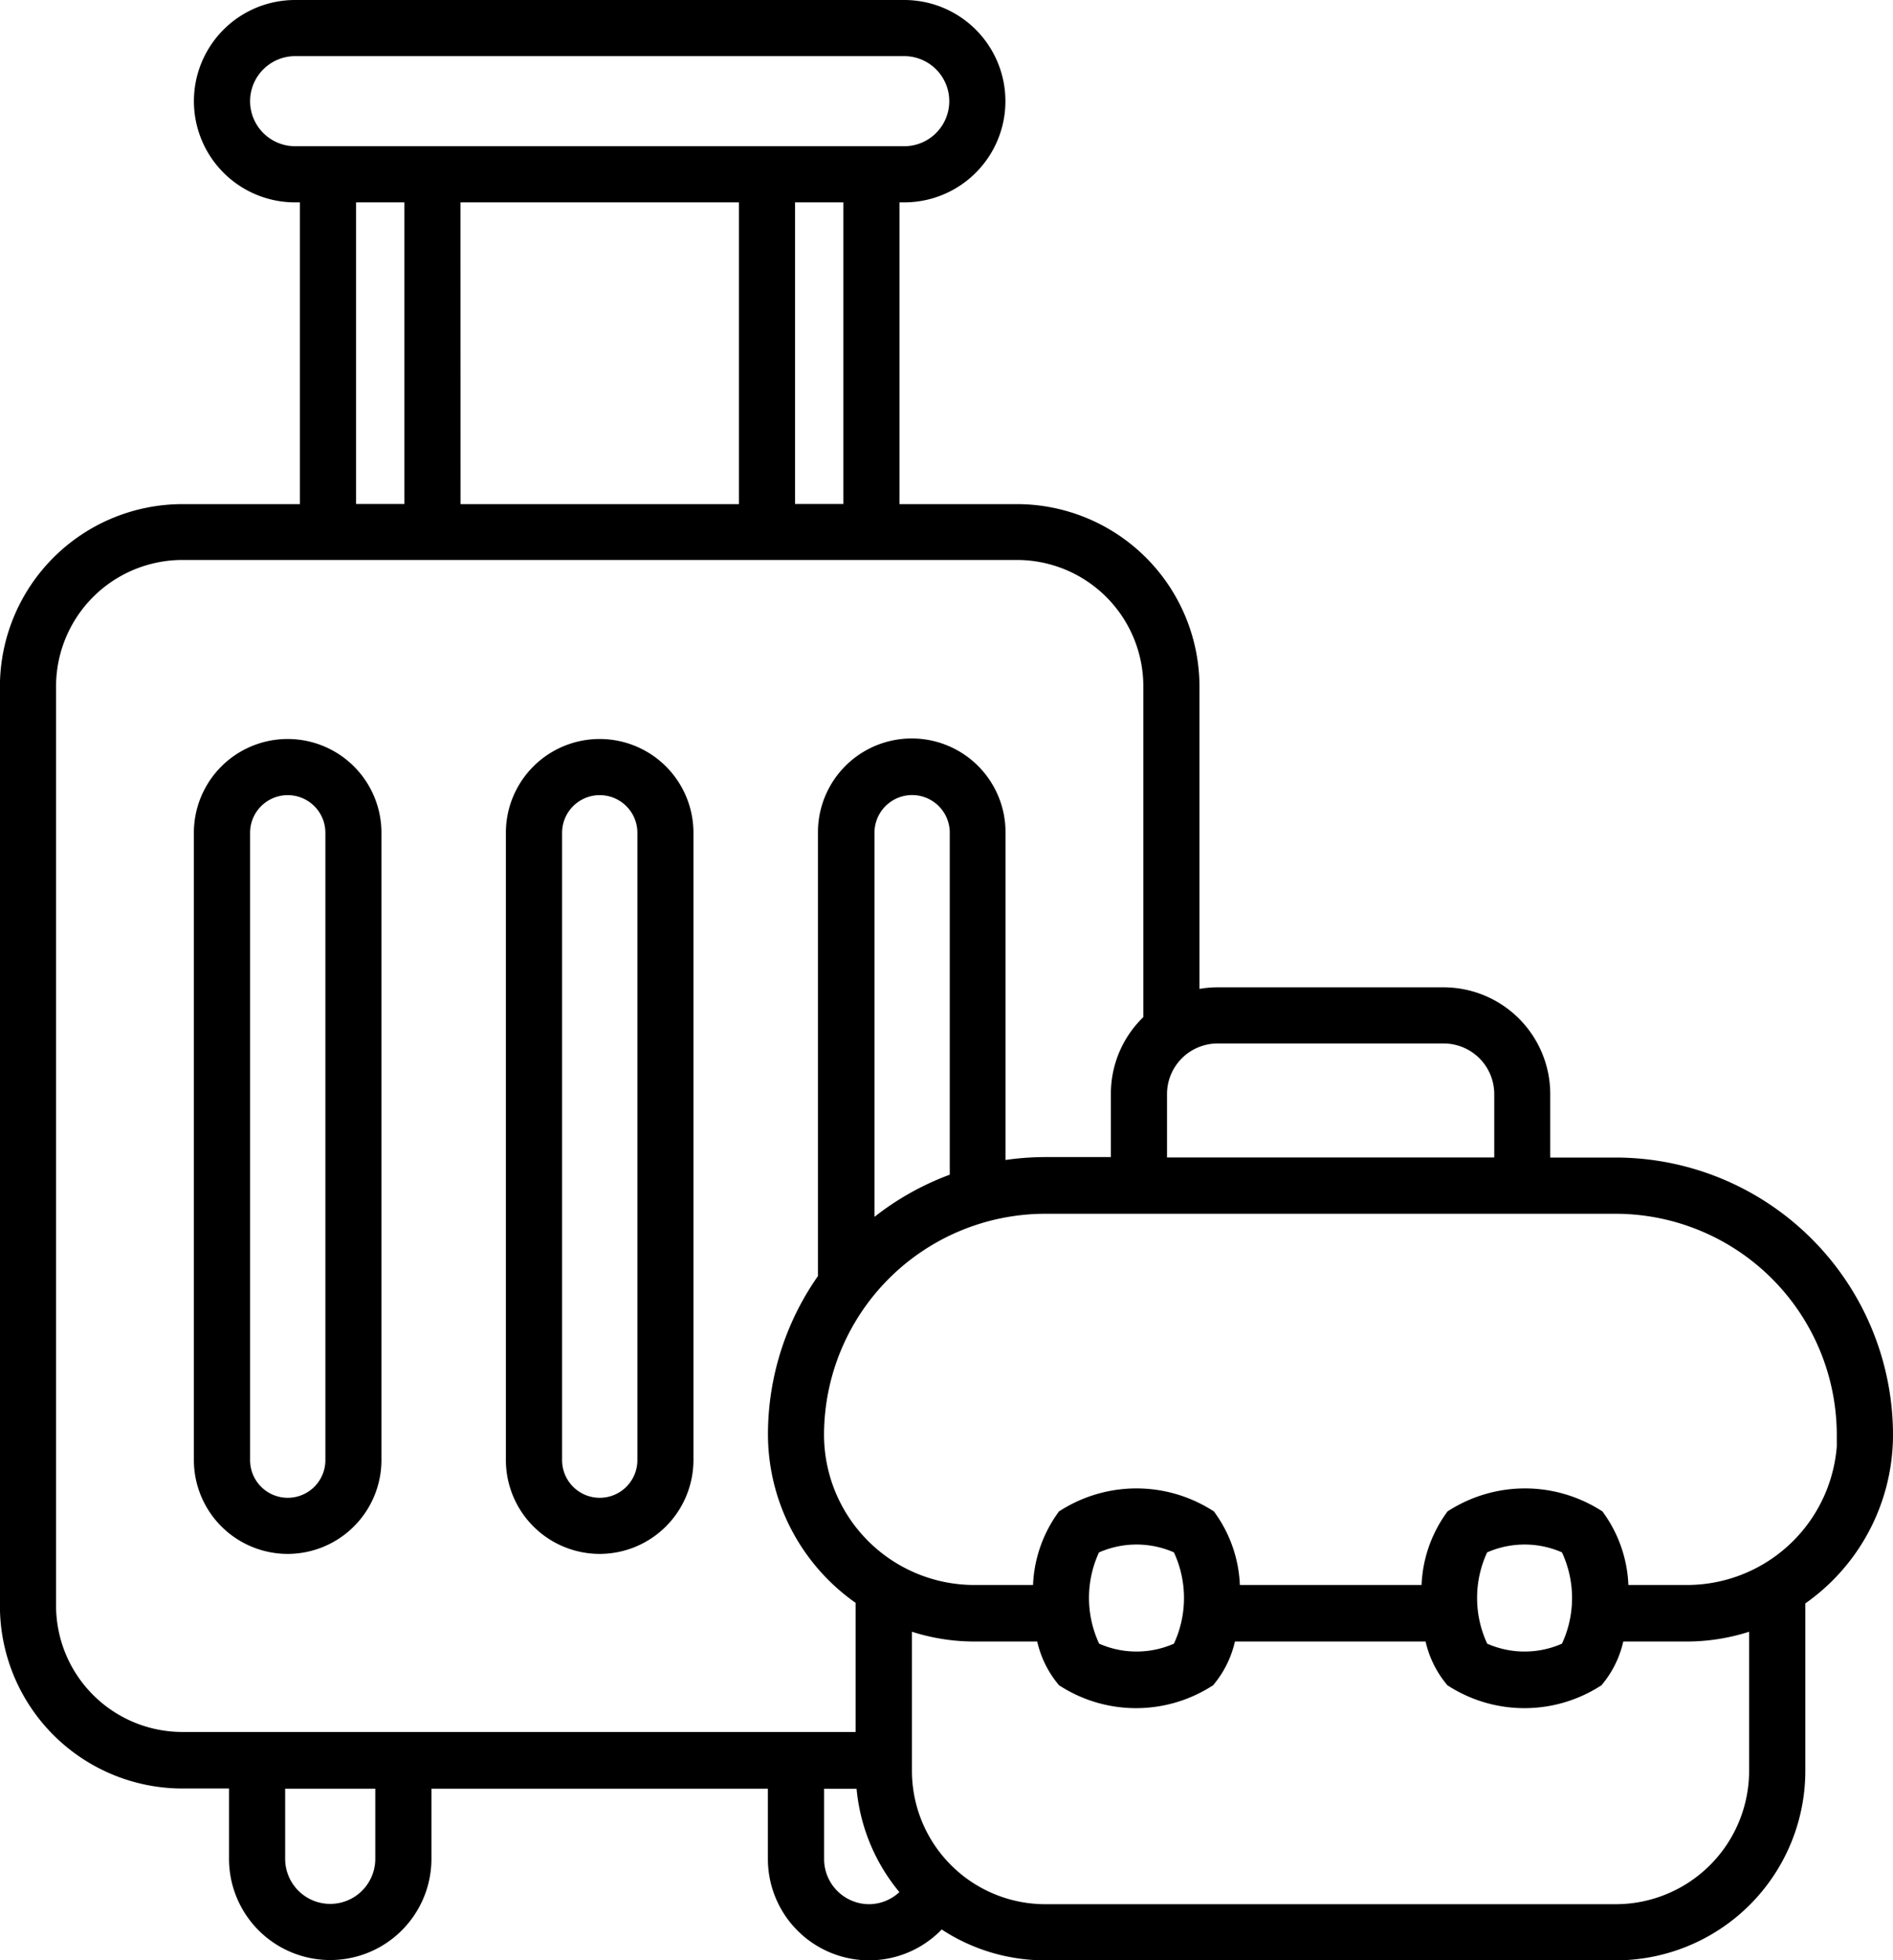 <svg xmlns="http://www.w3.org/2000/svg" width="24.615" height="25.486" viewBox="0 0 24.615 25.486">
  <g id="Group_50128" data-name="Group 50128" transform="translate(-17789.801 -856.8)">
    <g id="_x31_1_Baggage" transform="translate(17790 857)">
      <g id="Group_50127" data-name="Group 50127" transform="translate(0 0)">
        <path id="Path_96338" data-name="Path 96338" d="M27.344,32.706a1.113,1.113,0,0,0,.908-.472,2.249,2.249,0,0,0,1.379.472h7.423a2.265,2.265,0,0,0,2.263-2.263V28.159a2.481,2.481,0,0,0,1.14-2.085,3.409,3.409,0,0,0-3.405-3.405H36V21.643a1.188,1.188,0,0,0-1.187-1.187H31.874a1.179,1.179,0,0,0-.435.084V16.346a2.175,2.175,0,0,0-2.172-2.172H27.538V9.851H27.8a1.115,1.115,0,1,0,0-2.231H19.879a1.115,1.115,0,1,0,0,2.231h.263v4.323H18.413a2.175,2.175,0,0,0-2.172,2.172V28.3a2.175,2.175,0,0,0,2.172,2.172h.807v1.114a1.116,1.116,0,0,0,2.232,0V30.474h4.775V31.59A1.118,1.118,0,0,0,27.344,32.706Zm0-.33a.787.787,0,0,1-.786-.786V30.475h.812A2.253,2.253,0,0,0,28,32.013.785.785,0,0,1,27.344,32.376Zm11.642-1.933a1.935,1.935,0,0,1-1.933,1.933H29.63A1.935,1.935,0,0,1,27.7,30.443v-2.1a2.465,2.465,0,0,0,1.013.218H29.7a1.137,1.137,0,0,0,.247.617,1.634,1.634,0,0,0,1.735,0,1.137,1.137,0,0,0,.247-.617H34.75a1.137,1.137,0,0,0,.247.617,1.634,1.634,0,0,0,1.735,0,1.137,1.137,0,0,0,.247-.617h.994a2.465,2.465,0,0,0,1.013-.218Zm-8.8-2.992a1.409,1.409,0,0,1,1.269,0,1.609,1.609,0,0,1,0,1.489,1.407,1.407,0,0,1-1.269,0A1.609,1.609,0,0,1,30.184,27.451Zm5.046,0a1.409,1.409,0,0,1,1.269,0,1.609,1.609,0,0,1,0,1.489,1.407,1.407,0,0,1-1.269,0A1.609,1.609,0,0,1,35.231,27.451Zm4.9-1.378a2.155,2.155,0,0,1-2.153,2.153h-.967a1.522,1.522,0,0,0-.273-1.008,1.645,1.645,0,0,0-1.735,0,1.522,1.522,0,0,0-.273,1.008H31.96a1.523,1.523,0,0,0-.273-1.008,1.645,1.645,0,0,0-1.735,0,1.522,1.522,0,0,0-.273,1.008H28.71a2.155,2.155,0,0,1-2.153-2.153A3.079,3.079,0,0,1,29.633,23h7.418a3.079,3.079,0,0,1,3.075,3.075Zm-11.54-3.239a3.409,3.409,0,0,0-1.379.853V18.246a.689.689,0,0,1,1.379,0Zm6.223-2.048a.858.858,0,0,1,.857.857v1.025H31.017V21.643a.858.858,0,0,1,.857-.857Zm-7.6-6.614H26.18V9.851h1.028v4.321ZM19.094,8.735a.786.786,0,0,1,.785-.785H27.8a.785.785,0,1,1,0,1.571H19.879a.786.786,0,0,1-.785-.785ZM21.5,9.851v4.321H20.472V9.851Zm.33,0H25.85v4.323H21.831ZM16.571,28.3V16.346A1.844,1.844,0,0,1,18.413,14.5H29.267a1.844,1.844,0,0,1,1.842,1.842v4.39a1.184,1.184,0,0,0-.422.906v1.025H29.633a3.4,3.4,0,0,0-.716.077v-4.5a1.019,1.019,0,1,0-2.039,0v5.834a3.383,3.383,0,0,0-.65,1.993,2.481,2.481,0,0,0,1.14,2.085v1.985H18.413A1.844,1.844,0,0,1,16.571,28.3Zm4.551,3.286a.786.786,0,0,1-1.572,0V30.474h1.572Z" transform="translate(-16.241 -7.62)" stroke="#000" stroke-width="0.4"/>
        <path id="Path_96339" data-name="Path 96339" d="M67.216,208.053a1.021,1.021,0,0,0,1.019-1.019v-8.156a1.019,1.019,0,0,0-2.039,0v8.156A1.021,1.021,0,0,0,67.216,208.053Zm-.689-9.175a.689.689,0,1,1,1.379,0v8.156a.689.689,0,1,1-1.379,0Z" transform="translate(-63.674 -188.251)" stroke="#000" stroke-width="0.4"/>
        <path id="Path_96340" data-name="Path 96340" d="M147.551,208.053a1.021,1.021,0,0,0,1.019-1.019v-8.156a1.019,1.019,0,1,0-2.039,0v8.156A1.021,1.021,0,0,0,147.551,208.053Zm-.689-9.175a.689.689,0,0,1,1.379,0v8.156a.689.689,0,0,1-1.379,0Z" transform="translate(-139.952 -188.251)" stroke="#000" stroke-width="0.4"/>
      </g>
    </g>
  </g>
</svg>
